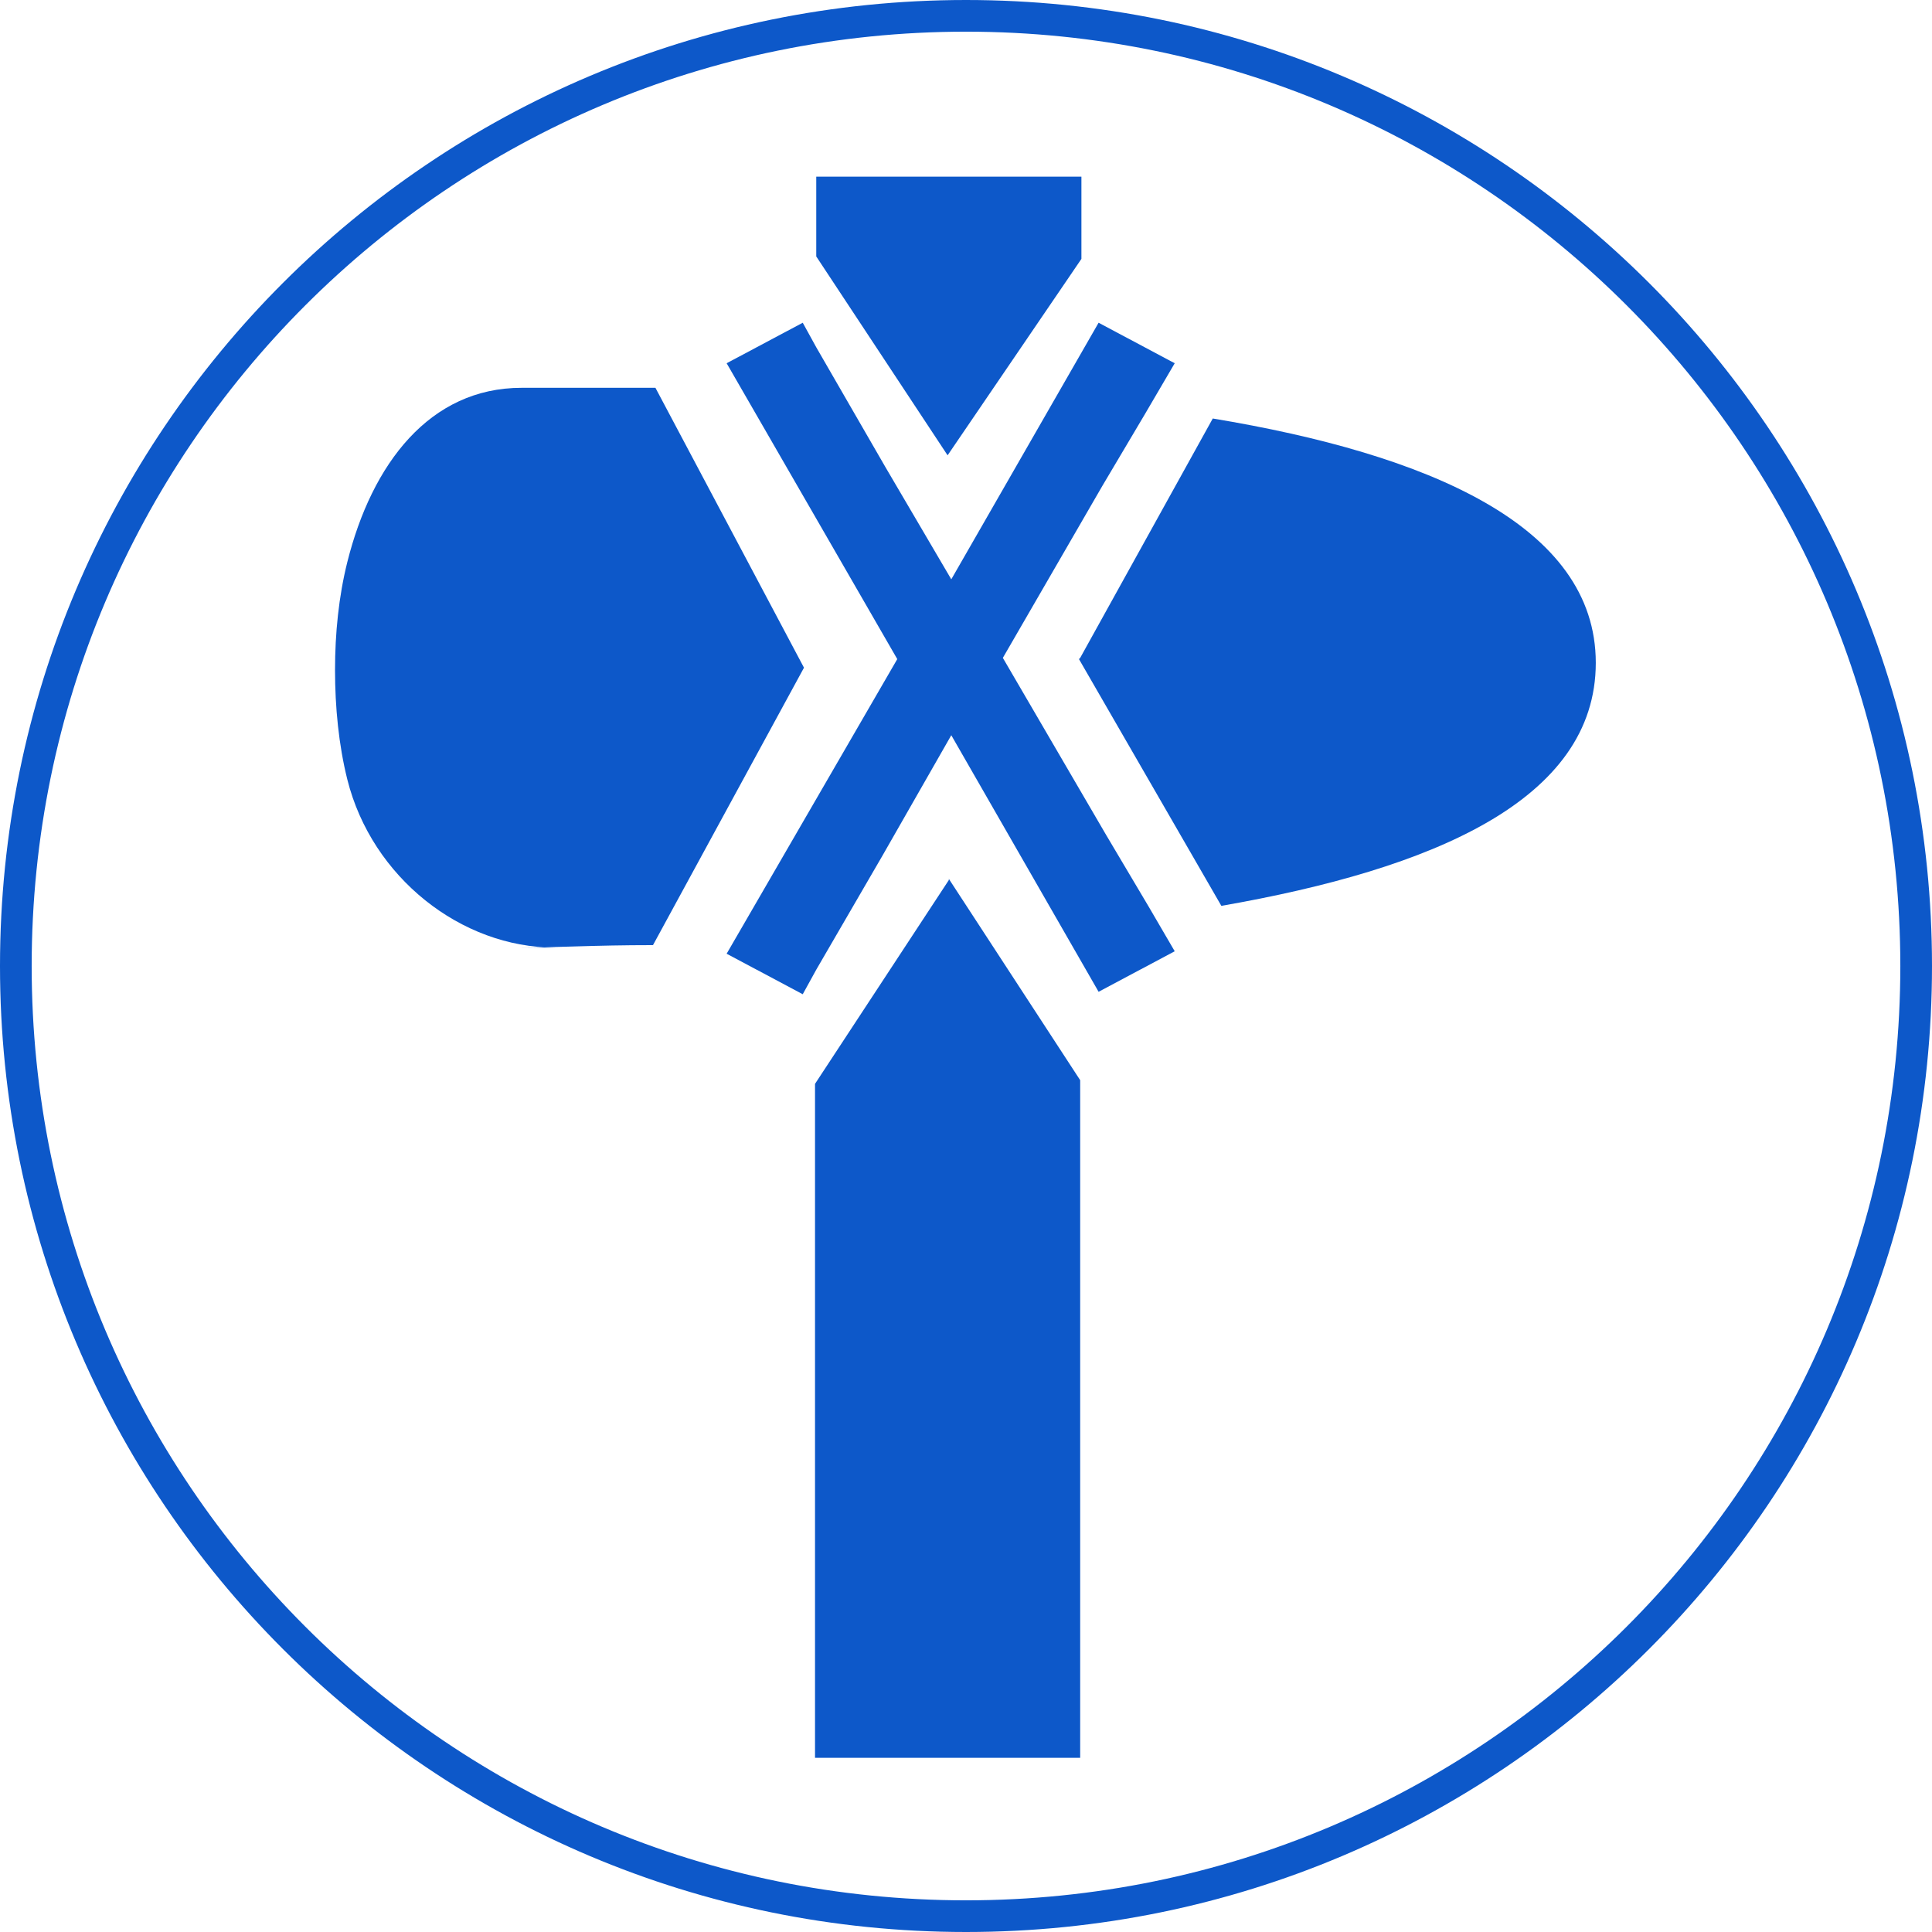 <?xml version="1.0" encoding="UTF-8"?> <svg xmlns="http://www.w3.org/2000/svg" width="122" height="122" viewBox="0 0 122 122" fill="none"><path d="M61 121C94.137 121 121 94.137 121 61C121 27.863 94.137 1 61 1C27.863 1 1 27.863 1 61C1 94.137 27.863 121 61 121Z" stroke="#0D58C9" stroke-width="2" stroke-miterlimit="10"></path><path fill-rule="evenodd" clip-rule="evenodd" d="M68.21 41.543L76.583 26.427C90.148 28.675 100.769 33.171 100.769 41.853C100.769 50.535 90.459 54.876 77.125 57.202L68.133 41.62L68.21 41.543ZM59.916 55.496L68.21 68.21V111H51.466V68.442L59.916 55.574V55.496ZM51.544 16.116V11.155H68.288V16.349L59.838 28.752L51.544 16.194V16.116ZM51.544 61.233L50.691 62.783L45.885 60.225L56.66 41.62L45.885 22.938L50.691 20.38L51.544 21.93L55.885 29.45L60.071 36.582L69.373 20.38L74.18 22.938L72.319 26.116L69.606 30.69L63.327 41.543L69.838 52.706L72.552 57.279L74.18 60.07L69.373 62.628L60.071 46.427L55.73 54.023M50.769 42.163L41.234 59.682C37.435 59.682 35.11 59.837 32.939 59.837H35.032C29.141 59.837 23.482 55.419 21.931 49.217C21.389 47.047 21.156 44.644 21.156 42.318C21.156 39.992 21.389 37.667 21.931 35.496C23.482 29.295 27.125 24.489 32.939 24.489C35.11 24.489 37.435 24.489 41.389 24.489L50.769 42.163Z" fill="#0D58C9"></path></svg> 